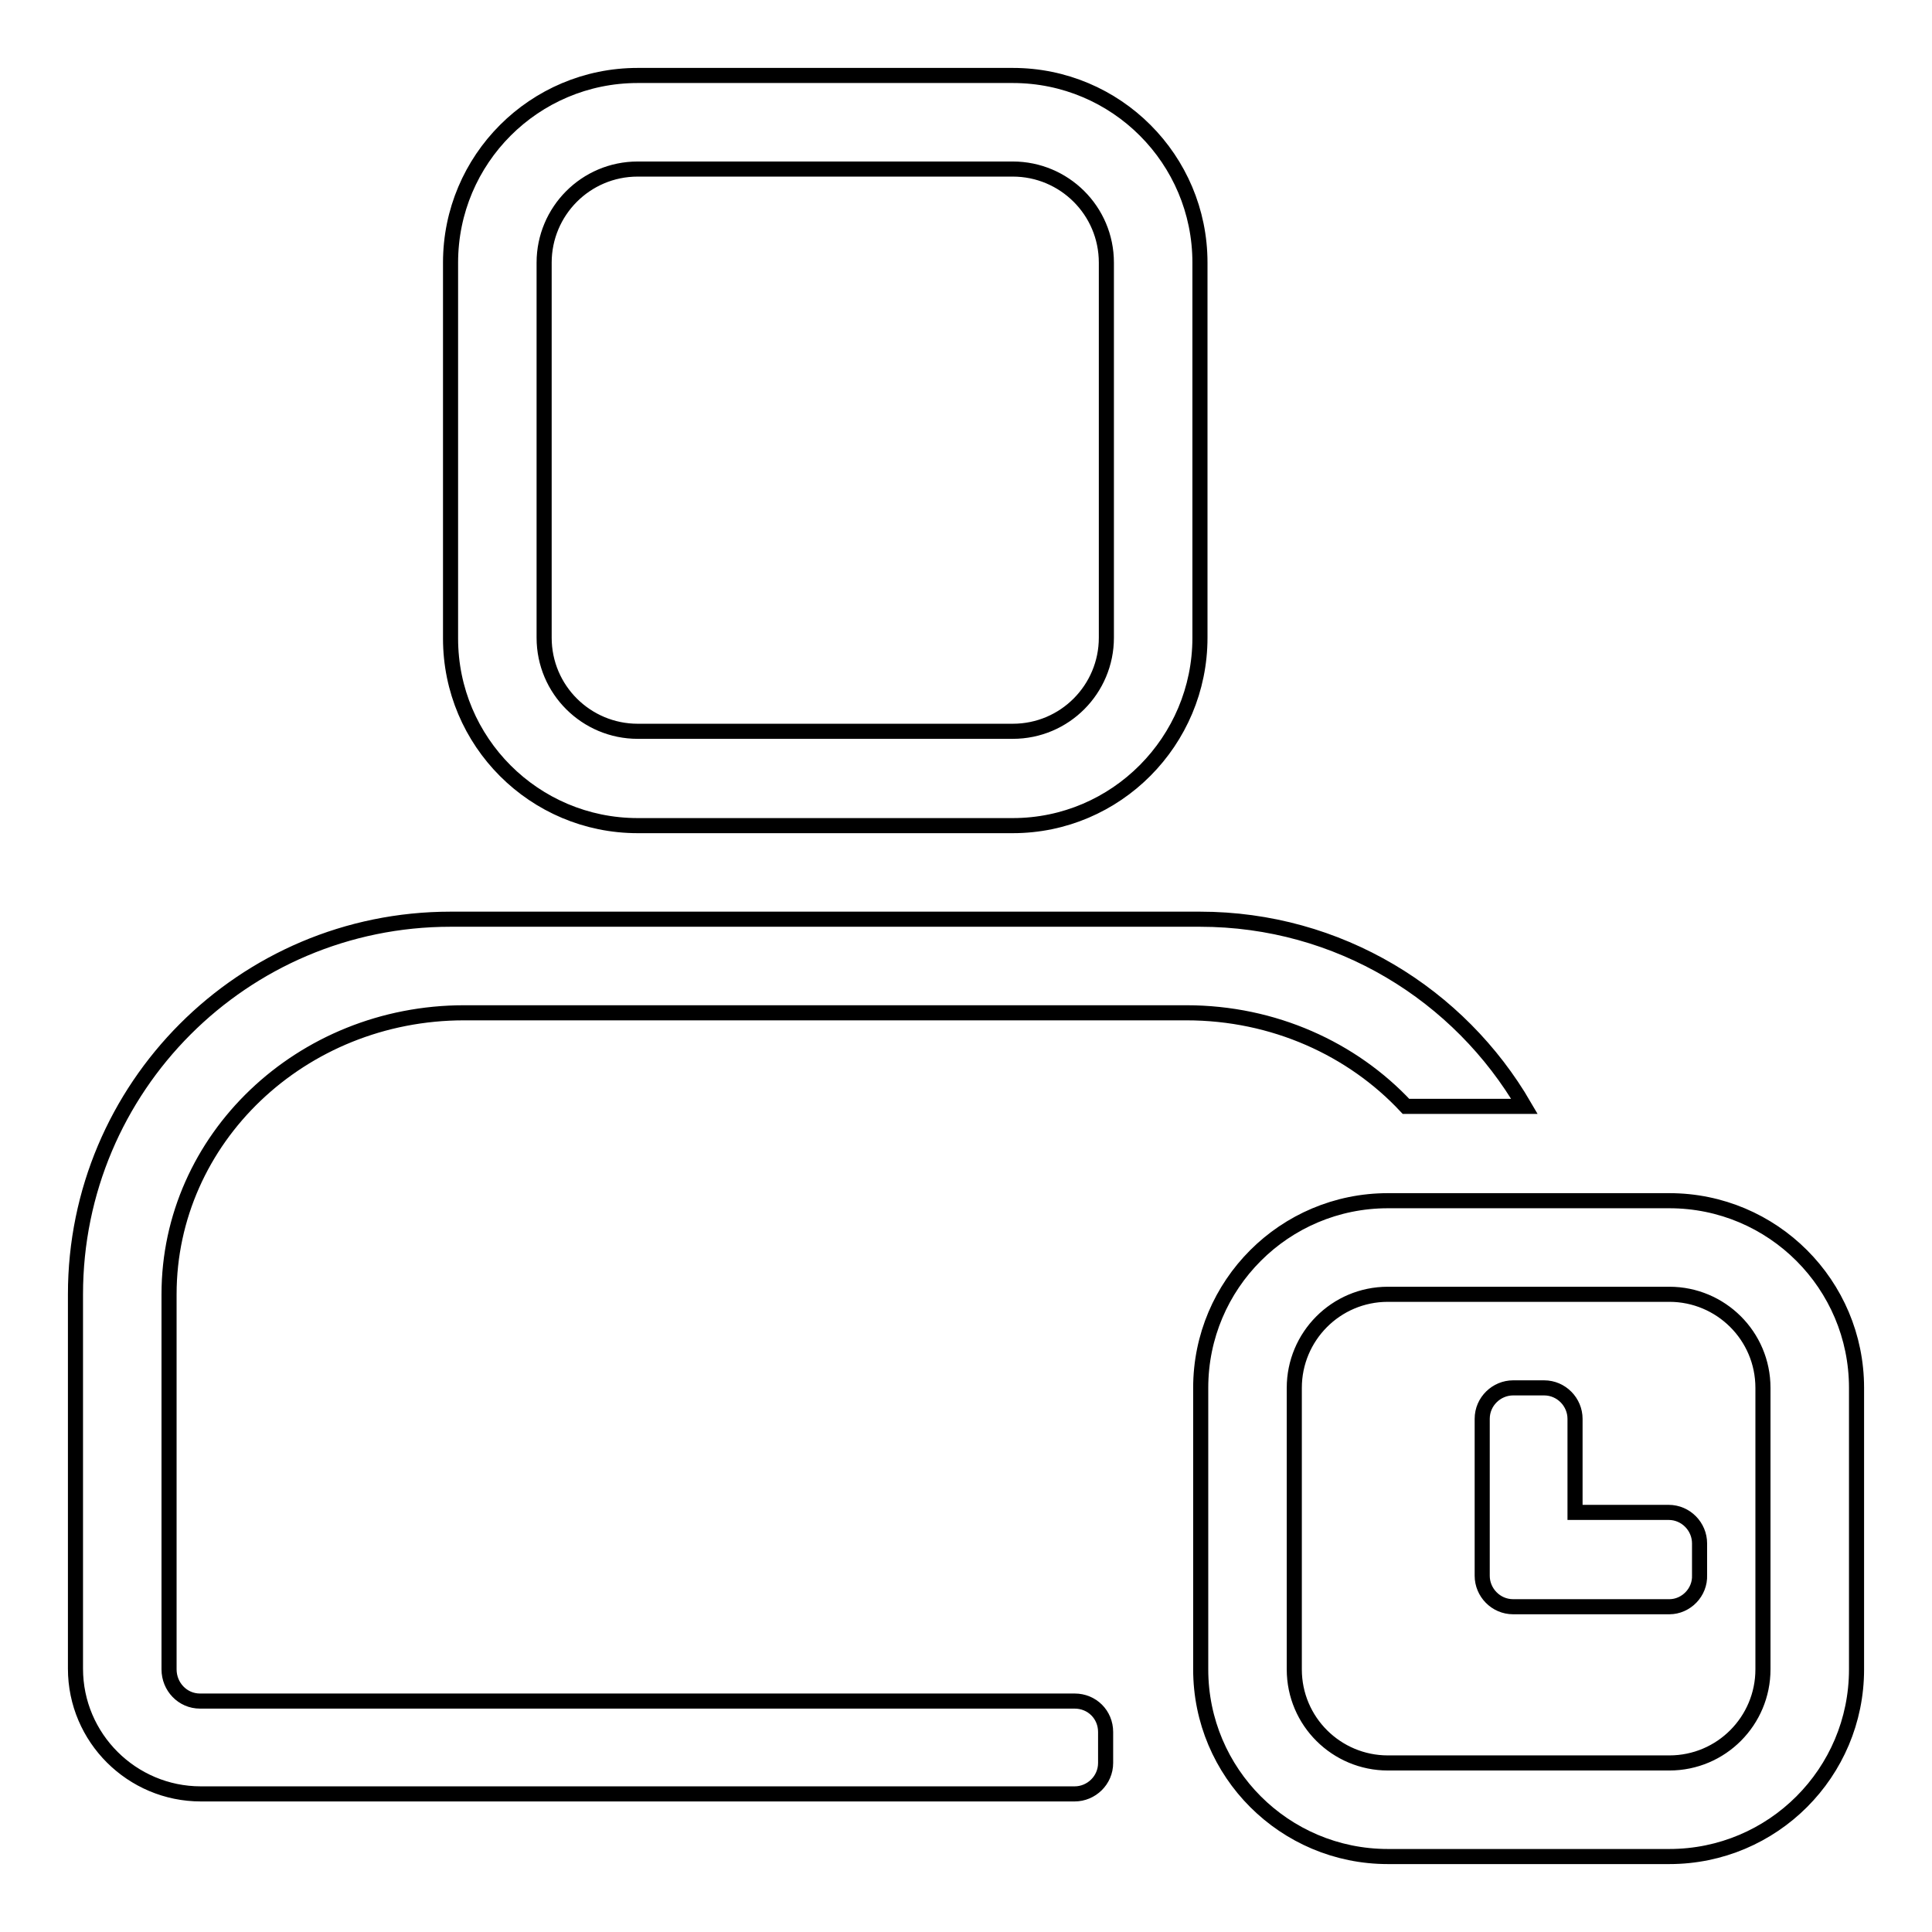 <?xml version="1.0" encoding="utf-8"?>
<!-- Svg Vector Icons : http://www.onlinewebfonts.com/icon -->
<!DOCTYPE svg PUBLIC "-//W3C//DTD SVG 1.1//EN" "http://www.w3.org/Graphics/SVG/1.1/DTD/svg11.dtd">
<svg version="1.1" xmlns="http://www.w3.org/2000/svg" xmlns:xlink="http://www.w3.org/1999/xlink" x="0px" y="0px" viewBox="0 0 256 256" enable-background="new 0 0 256 256" xml:space="preserve">
<g> <path stroke-width="2" fill-opacity="0" stroke="#000000"  d="M221.2,246h-37.3c-13.7,0-24.8-11.1-24.8-24.8v-37.3c0-13.7,11.1-24.8,24.8-24.8h37.3 c13.7,0,24.8,11.1,24.8,24.8v37.3C246,234.9,234.9,246,221.2,246L221.2,246z M233.6,183.9c0-6.9-5.6-12.4-12.4-12.4h-37.3 c-6.9,0-12.4,5.6-12.4,12.4v37.3c0,6.9,5.6,12.4,12.4,12.4h37.3c6.9,0,12.4-5.6,12.4-12.4V183.9L233.6,183.9z M221.2,212.9h-16.6 h-4.1c-2.3,0-4.1-1.9-4.1-4.1v-4.2V188c0-2.3,1.9-4.1,4.1-4.1h4.1c2.3,0,4.1,1.9,4.1,4.1v12.4h12.4c2.3,0,4.1,1.9,4.1,4.1v4.2 C225.3,211,223.4,212.9,221.2,212.9L221.2,212.9z M157.2,134.2H61.5c-21.6,0-39.1,16.7-39.1,37.3v29v0.6v20.1 c0,2.3,1.8,4.2,4.1,4.2h20.1h0.6h91.1h4.1c2.3,0,4.1,1.8,4.1,4.1v4.1c0,2.3-1.9,4.1-4.1,4.1H139h-0.6H30.7h-4.1 c-9.1,0-16.6-7.4-16.6-16.6V217v-45.5c0-27.4,22.2-49.7,49.7-49.7H159c18.4,0,34.4,10,43,24.8h-15.7 C179.2,139,168.8,134.2,157.2,134.2L157.2,134.2z M134.2,109.4H84.5c-13.7,0-24.8-11.1-24.8-24.8V34.8C59.7,21.1,70.8,10,84.5,10 h49.7c13.7,0,24.8,11.1,24.8,24.8v49.7C159,98.2,147.9,109.4,134.2,109.4L134.2,109.4z M146.6,34.8c0-6.9-5.6-12.4-12.4-12.4H84.5 c-6.9,0-12.4,5.6-12.4,12.4v49.7c0,6.9,5.6,12.4,12.4,12.4h49.7c6.9,0,12.4-5.6,12.4-12.4V34.8L146.6,34.8z"/></g>
</svg>